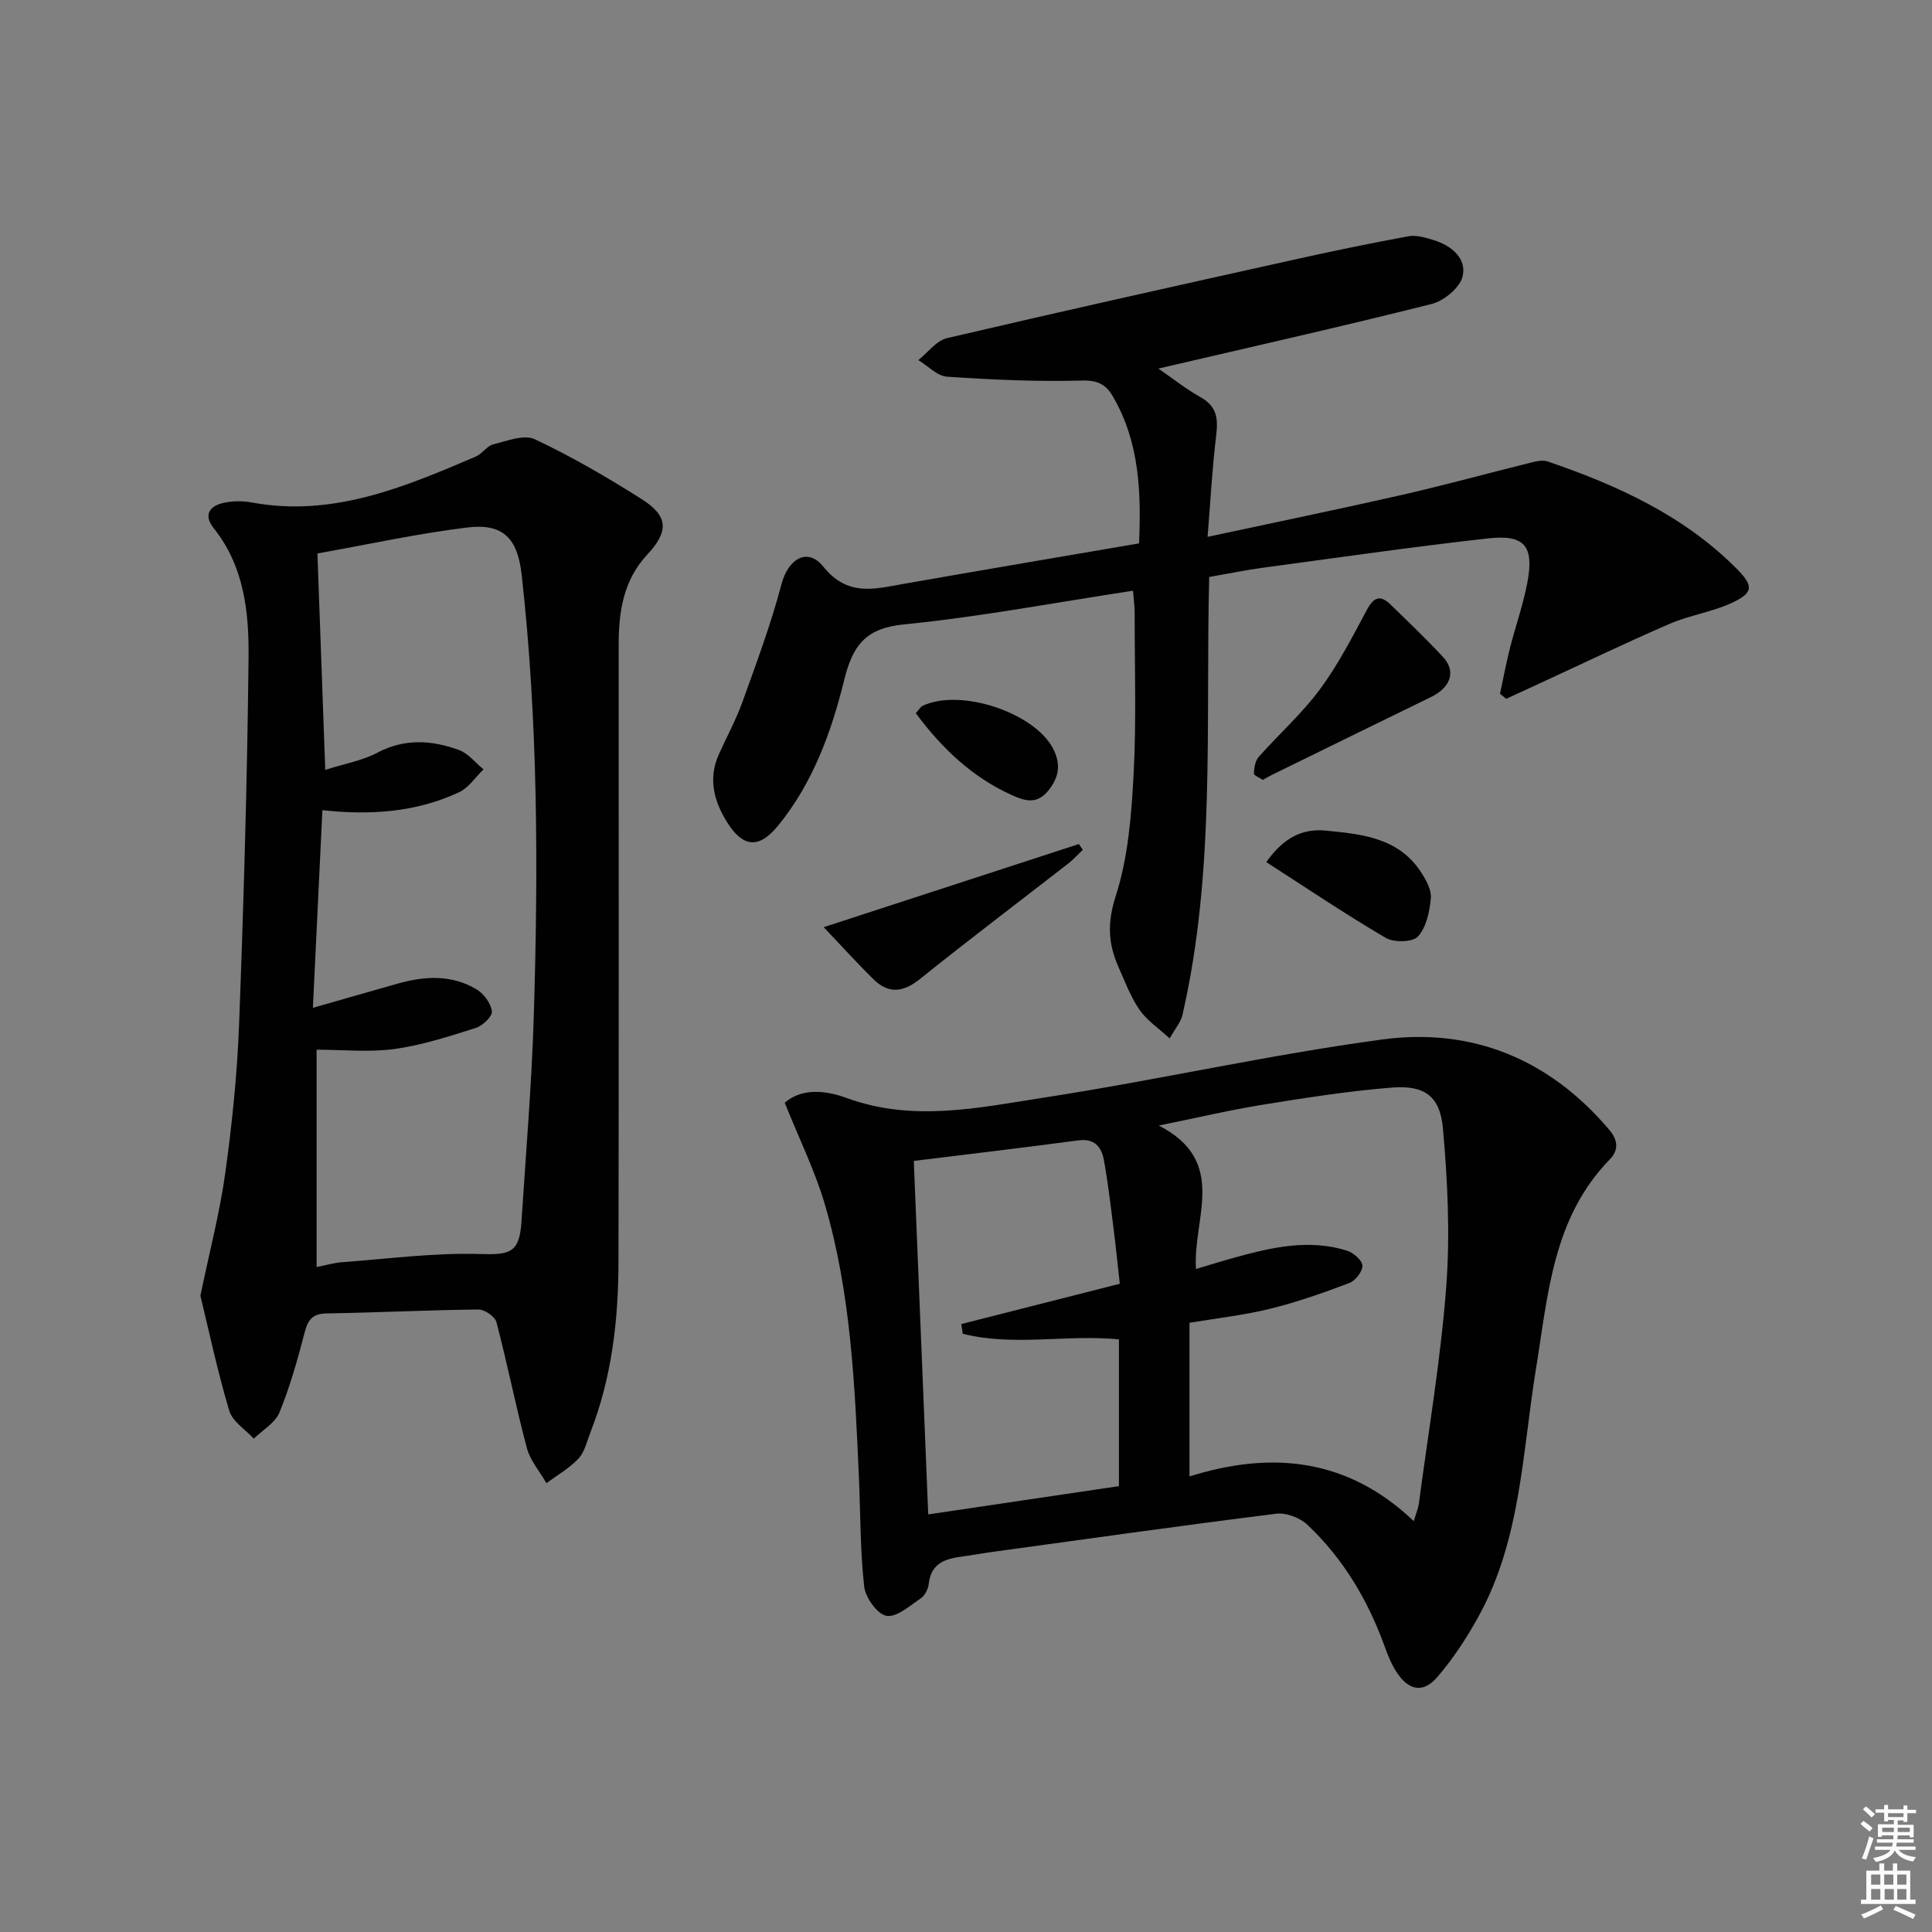 <svg enable-background="new 0 0 400 400" viewBox="0 0 400 400" xmlns="http://www.w3.org/2000/svg"><rect x="0" y="0" width="400" height="400" fill="#808080" stroke="none"/><path d="m385.2 377.6.6-.6c.6.4 1.3.9 1.9 1.5l-.6.7c-.8-.6-1.4-1.1-1.9-1.6zm.3 7.1c.6-1.4 1.1-2.9 1.5-4.5.3.1.6.3.9.4-.5 1.4-1 2.9-1.5 4.4l-.9-.2zm.2-10.1.6-.6c.7.5 1.3 1.1 1.9 1.6l-.7.7c-.6-.6-1.2-1.2-1.8-1.7zm8.4-.8h.8v.9h1.8v.7h-1.8v1.8h-.8v-.3h-1.2v.9h3.3v2.6h-.8v-.4h-2.5c0 .3 0 .6-.1.8h3.4v.7h-3.5c0 .3-.1.6-.1.8h4v.7h-3.5c.7.9 1.9 1.3 3.6 1.5-.2.2-.4.5-.6.9-1.9-.3-3.2-1.1-3.8-2.3-.5 1.1-1.8 2-3.9 2.4-.2-.3-.4-.5-.6-.8 1.9-.4 3.1-.9 3.6-1.7h-3.2v-.7h3.5c.1-.2.1-.5.2-.8h-3.3v-.7h3.4c0-.2 0-.5 0-.8h-2.4v.3h-.8v-2.6h3.3v-.9h-1.2v.3h-.8v-1.8h-1.8v-.7h1.8v-.9h.8v.9h3.2zm-4.4 5.5h2.4c0-.3 0-.6 0-.9h-2.4zm1.2-3.1h3.2v-.8h-3.2zm4.4 2.2h-2.4v.9h2.5v-.9z" fill="#fcfafa"/><path d="m389.2 385.8h.9v1.5h1.8v-1.5h.9v1.5h2.7v6h1.1v.9h-11.3v-.9h1.1v-6h2.7v-1.5zm.2 8.7.5.8c-1.2.6-2.5 1.3-4 1.9-.2-.3-.3-.6-.6-.8 1.6-.6 3-1.3 4.1-1.9zm-2-4.3h1.9v-2.1h-1.9zm0 3.1h1.9v-2.2h-1.9zm2.7-3.1h1.9v-2.1h-1.9zm.1 3.1h1.9v-2.2h-1.9zm2.3 1.3c1.4.6 2.7 1.2 4.1 1.8l-.5.9c-1.5-.7-2.8-1.4-4.1-1.9zm2.2-6.5h-1.9v2.1h1.9zm-1.9 5.2h1.9v-2.2h-1.9z" fill="#fcfafa"/><g fill="#010101"><path d="m41.49 268.26c1.91-9.2 4.02-17.23 5.15-25.4 1.41-10.19 2.47-20.47 2.86-30.75.95-25.27 1.69-50.55 1.96-75.83.1-9.44-.86-18.98-7.22-26.93-2.24-2.8-.79-4.69 2.29-5.29 1.76-.34 3.7-.38 5.47-.05 16.81 3.15 31.67-3.14 46.52-9.49 1.32-.57 2.28-2.19 3.6-2.52 2.84-.71 6.38-2.11 8.61-1.06 7.64 3.6 14.99 7.88 22.14 12.41 5.59 3.55 5.59 6.7 1.09 11.53-4.88 5.23-5.87 11.76-5.87 18.54-.02 42.66.05 85.31-.04 127.97-.03 12.01-1.4 23.87-5.82 35.19-.72 1.86-1.18 4.03-2.46 5.4-1.88 2.01-4.4 3.43-6.64 5.1-1.38-2.42-3.35-4.68-4.05-7.28-2.3-8.64-4.03-17.42-6.3-26.07-.3-1.15-2.43-2.62-3.7-2.61-10.48.11-20.95.64-31.43.81-2.96.05-3.9 1.31-4.58 3.96-1.46 5.6-3.03 11.21-5.21 16.55-.89 2.17-3.5 3.64-5.32 5.42-1.74-1.91-4.4-3.54-5.07-5.77-2.41-8.04-4.15-16.28-5.98-23.83zm24.23-153.67c.56 15.46 1.08 29.8 1.62 44.8 3.96-1.26 7.65-1.9 10.8-3.56 5.66-2.98 11.27-2.59 16.86-.56 1.94.7 3.42 2.65 5.11 4.02-1.67 1.61-3.08 3.81-5.07 4.74-8.76 4.09-18.14 4.81-28.29 3.71-.66 13.67-1.3 26.94-1.97 40.92 6.75-1.93 12.15-3.49 17.55-5.01 5.6-1.59 11.22-1.9 16.37 1.21 1.49.9 2.96 2.9 3.14 4.54.12 1.05-1.94 2.99-3.37 3.44-5.51 1.73-11.08 3.56-16.77 4.34-5.28.72-10.74.15-16.15.15v45c2.02-.4 3.6-.88 5.22-1 9.54-.7 19.12-1.99 28.64-1.7 6.13.19 8.13-.2 8.55-6.64.92-14.25 2.12-28.5 2.56-42.77.93-30.43.88-60.86-2.51-91.18-.85-7.59-3.8-10.75-11.34-9.82-10.45 1.29-20.78 3.56-30.95 5.37z"/><path d="m162.47 228.31c3.69-3.24 8.88-2.43 12.8-.99 13.75 5.04 27.34 2.02 40.8-.06 23.44-3.61 46.64-8.89 70.13-12.05 18.6-2.5 34.63 4.09 47 18.73 1.96 2.32 1.8 4.35.08 6.11-11.8 12.12-12.76 27.91-15.27 43.32-2.82 17.29-3.11 35.25-11.81 51.15-2.45 4.47-5.3 8.83-8.61 12.69-2.96 3.44-5.99 2.81-8.5-1.1-1.06-1.65-1.8-3.54-2.47-5.39-3.46-9.52-8.55-18.05-15.91-25.01-1.55-1.47-4.41-2.57-6.48-2.31-19.93 2.49-39.83 5.31-59.73 8.04-1.64.23-3.27.56-4.92.77-3.56.46-6.78 1.19-7.29 5.68-.12 1.07-.78 2.44-1.63 3.01-2.26 1.53-4.98 3.98-7.11 3.64-1.89-.31-4.38-3.77-4.63-6.06-.84-7.57-.76-15.24-1.1-22.87-.84-18.93-1.66-37.9-7.03-56.22-2.04-6.94-5.29-13.52-8.32-21.08zm83.8 77.37c17.38-5.45 33-3.57 46.44 9.26.51-1.74.92-2.67 1.05-3.64 1.98-14.96 4.53-29.89 5.67-44.92.82-10.83.28-21.85-.68-32.7-.59-6.76-3.83-9.04-10.58-8.51-8.91.71-17.78 2.11-26.62 3.53-6.77 1.09-13.45 2.67-21.63 4.33 14.52 7.47 6.96 19.3 7.7 29.7 3.19-.95 5.68-1.73 8.2-2.42 7.57-2.08 15.21-3.82 23.01-1.39 1.35.42 3.16 1.96 3.24 3.09.08 1.17-1.43 3.14-2.67 3.61-5.37 2.04-10.83 3.96-16.41 5.34-5.44 1.34-11.05 1.96-16.72 2.91zm-54.09 7.86c13.57-2.01 26.48-3.92 39.48-5.85 0-10.39 0-20.31 0-30.39-10.91-1.06-21.8 1.51-32.33-1.16-.1-.67-.2-1.34-.3-2.01 10.89-2.77 21.77-5.53 32.81-8.34-.48-4.27-.83-7.86-1.29-11.44-.61-4.77-1.15-9.55-2.02-14.27-.49-2.63-1.96-4.42-5.25-3.98-11.17 1.49-22.36 2.81-34.09 4.26.99 24.31 1.97 48.33 2.99 73.18z"/><path d="m250.35 119.46c-.77 30.63 1.32 60.99-5.56 90.77-.32 1.37-1.38 2.57-2.62 4.77-2.4-2.21-4.77-3.77-6.25-5.94-1.85-2.71-3.04-5.89-4.38-8.93-2.12-4.78-2.31-9.13-.54-14.61 2.55-7.92 3.24-16.59 3.69-25 .6-11.13.22-22.32.23-33.48 0-1.46-.2-2.91-.34-4.74-16.1 2.45-31.75 5.42-47.53 6.99-7.99.79-10.55 4.52-12.28 11.54-2.66 10.79-6.49 21.32-13.7 30.14-3.88 4.74-7.18 4.55-10.45-.61-2.79-4.4-4.07-9.11-1.78-14.2 1.63-3.62 3.55-7.14 4.89-10.87 2.89-8.05 5.9-16.1 8.07-24.35 1.37-5.18 5.33-7.74 8.67-3.61 5.02 6.21 10.47 4.63 16.47 3.58 16.15-2.84 32.33-5.57 48.89-8.41.45-10.66.09-20.98-5.44-30.45-1.45-2.48-3.15-3.35-6.41-3.26-9.29.25-18.61-.17-27.89-.8-2.06-.14-3.98-2.24-5.96-3.43 1.97-1.56 3.72-4.03 5.93-4.55 23.74-5.56 47.54-10.85 71.35-16.14 8.03-1.79 16.09-3.47 24.18-4.95 1.68-.31 3.62.29 5.33.82 3.64 1.14 6.77 3.79 5.9 7.48-.55 2.33-3.85 5.07-6.4 5.71-18.66 4.7-37.43 8.91-56.59 13.38 2.78 1.91 5.66 4.2 8.82 5.98 3.42 1.93 3.55 4.58 3.13 8.02-.81 6.71-1.17 13.47-1.76 20.84 13.92-2.99 27.05-5.69 40.12-8.66 9.04-2.06 17.99-4.53 27-6.76 1.05-.26 2.3-.52 3.26-.2 14.42 4.93 28.13 11.15 39.1 22.16 3.63 3.64 3.59 5.06-1.12 7.21-4.04 1.84-8.62 2.49-12.7 4.26-9.24 4-18.32 8.37-27.47 12.59-2.12.98-4.24 1.95-6.36 2.93-.43-.35-.86-.69-1.29-1.04.68-3.14 1.26-6.3 2.05-9.42 1.14-4.49 2.7-8.89 3.58-13.43 1.49-7.73-.47-10.18-8.14-9.32-15.67 1.76-31.28 4.01-46.91 6.12-3.46.48-6.87 1.19-10.79 1.87z"/><path d="m224.18 175.95c-1 .95-1.93 2-3.02 2.84-10.22 7.95-20.56 15.76-30.65 23.87-3.47 2.79-6.52 3.18-9.65.1-3.59-3.53-6.96-7.27-10.32-10.8 18.22-5.93 35.52-11.57 52.83-17.21.28.41.54.8.81 1.2z"/><path d="m261.44 161.47c-.65-.45-1.85-.92-1.84-1.34.05-1.17.28-2.6 1-3.42 4.18-4.72 8.96-8.96 12.68-14 3.77-5.09 6.71-10.83 9.72-16.45 1.41-2.63 2.77-3.16 4.88-1.11 3.69 3.59 7.43 7.14 10.91 10.91 2.72 2.95 1.55 6.27-2.51 8.25-10.99 5.35-21.96 10.74-32.94 16.12-.58.29-1.14.62-1.9 1.04z"/><path d="m262.17 178.49c3.62-5.12 7.52-6.99 12.36-6.52 7.46.73 15.02 1.47 19.66 8.58 1.05 1.61 2.21 3.69 2.05 5.43-.25 2.76-.93 5.99-2.66 7.91-1.09 1.2-4.97 1.29-6.67.29-8.38-4.91-16.45-10.36-24.74-15.69z"/><path d="m189.6 147.65c.9-1.01 1.07-1.35 1.35-1.48 7.75-3.77 23.22 1.32 27.1 8.86 1.64 3.19 1.23 5.94-1.06 8.72-2.38 2.89-4.9 2.05-7.58.83-8.23-3.74-14.46-9.72-19.81-16.93z"/></g></svg>